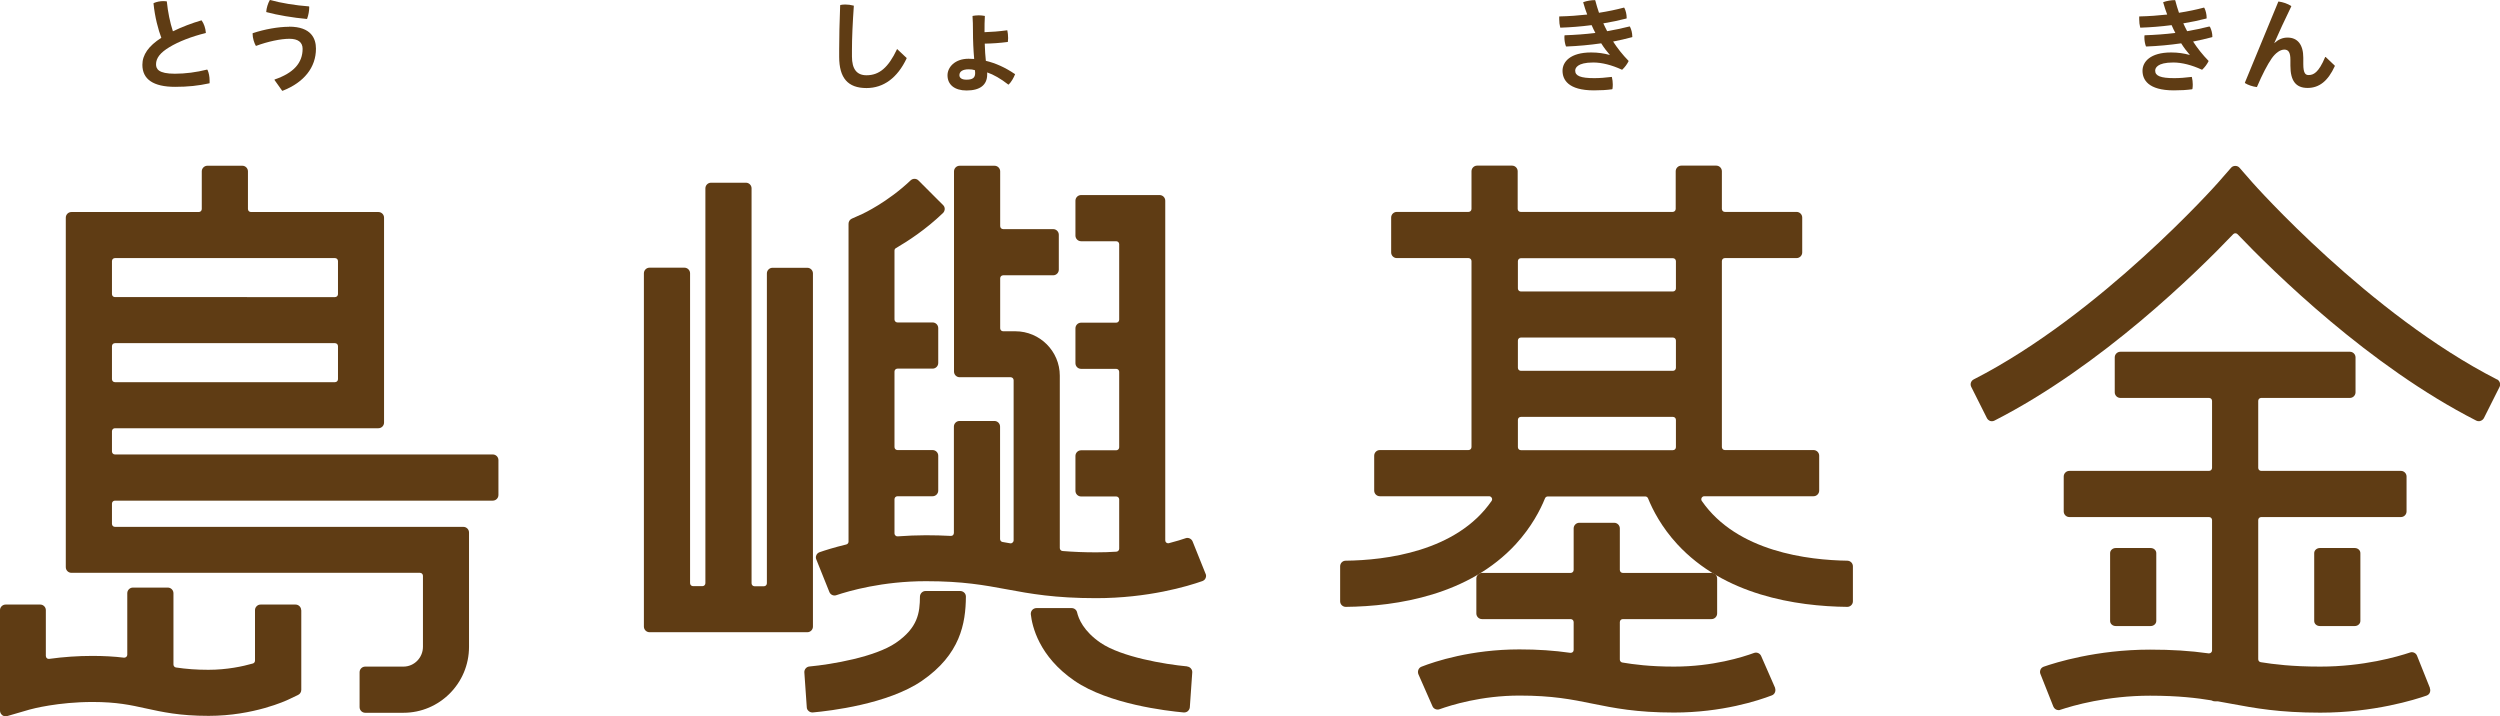 <?xml version="1.0" encoding="UTF-8"?><svg id="b" xmlns="http://www.w3.org/2000/svg" width="226.86" height="65" viewBox="0 0 226.86 65"><g id="c"><path d="M167.67,50.88c-3.58-.05-10.05-.81-13.24-5.42-.06-.08-.06-.19-.02-.28.05-.09.14-.15.24-.15h9.92c.28,0,.51-.23.51-.51v-3.17c0-.28-.23-.51-.51-.51h-8.05c-.15,0-.27-.12-.27-.27v-16.88c0-.15.12-.27.27-.27h6.51c.28,0,.51-.23.51-.51v-3.17c0-.28-.23-.51-.51-.51h-6.51c-.15,0-.27-.12-.27-.27v-3.42c0-.28-.23-.51-.51-.51h-3.17c-.28,0-.51.23-.51.51v3.42c0,.15-.12.27-.27.27h-13.8c-.15,0-.27-.12-.27-.27v-3.42c0-.28-.23-.51-.51-.51h-3.17c-.28,0-.51.23-.51.51v3.42c0,.15-.12.27-.27.27h-6.51c-.28,0-.51.23-.51.51v3.17c0,.28.23.51.51.51h6.51c.15,0,.27.12.27.27v16.88c0,.15-.12.27-.27.27h-8.05c-.28,0-.51.23-.51.51v3.17c0,.28.23.51.51.51h9.92c.1,0,.19.06.24.15.05.09.04.2-.02.28-3.18,4.61-9.66,5.38-13.24,5.42-.28,0-.5.23-.5.51v3.17c0,.13.05.27.15.36.09.09.22.15.36.15,4.69-.05,11.17-1.08,15.42-5.68,1.44-1.57,2.24-3.13,2.66-4.17.04-.1.14-.17.25-.17h8.85c.11,0,.21.07.25.17.42,1.04,1.22,2.61,2.66,4.17,4.25,4.6,10.73,5.63,15.42,5.68h0c.13,0,.26-.05.36-.15.1-.1.15-.22.15-.36v-3.17c0-.28-.22-.5-.5-.51ZM137.74,38.1c0-.15.12-.27.27-.27h13.8c.15,0,.27.12.27.27v2.48c0,.15-.12.27-.27.27h-13.8c-.15,0-.27-.12-.27-.27v-2.48ZM152.08,33.38c0,.15-.12.27-.27.27h-13.8c-.15,0-.27-.12-.27-.27v-2.48c0-.15.12-.27.27-.27h13.8c.15,0,.27.12.27.27v2.48ZM152.08,26.18c0,.15-.12.27-.27.27h-13.8c-.15,0-.27-.12-.27-.27v-2.48c0-.15.12-.27.27-.27h13.8c.15,0,.27.12.27.27v2.48Z" fill="#5f3c14"/><path d="M161.08,62.42l-1.27-2.9c-.11-.24-.39-.36-.64-.27-1.01.37-3.73,1.24-7.25,1.24-2.22,0-3.68-.2-4.7-.37-.13-.02-.23-.13-.23-.27v-3.4c0-.15.12-.27.27-.27h8.05c.28,0,.51-.23.51-.51v-3.17c0-.28-.23-.51-.51-.51h-8.05c-.15,0-.27-.12-.27-.27v-3.77c0-.28-.23-.51-.51-.51h-3.17c-.28,0-.51.23-.51.51v3.77c0,.15-.12.27-.27.27h-8.05c-.28,0-.51.23-.51.51v3.17c0,.28.23.51.51.51h8.05c.15,0,.27.12.27.27v2.53c0,.08-.03.15-.09.2-.06.05-.15.07-.22.06-1.47-.21-2.94-.31-4.62-.31-4.36,0-7.66,1.09-8.88,1.57-.13.05-.23.15-.28.28-.05.13-.05.27,0,.4l1.28,2.91c.1.24.39.36.64.27,1.03-.37,3.79-1.24,7.25-1.24,3,0,4.75.35,6.61.73,1.97.4,4,.81,7.42.81,4.36,0,7.66-1.09,8.88-1.56.13-.05.23-.15.28-.28s.05-.27,0-.4Z" fill="#5f3c14"/><path d="M213.68,49.73h-3.17c-.28,0-.51.21-.51.46v6.16c0,.26.23.46.51.46h3.17c.28,0,.51-.21.51-.46v-6.16c0-.26-.23-.46-.51-.46Z" fill="#5f3c14"/><path d="M195.16,49.73h-3.17c-.28,0-.51.21-.51.46v6.16c0,.26.23.46.51.46h3.17c.28,0,.51-.21.51-.46v-6.16c0-.26-.23-.46-.51-.46Z" fill="#5f3c14"/><path d="M220.51,62.45l-1.18-2.95c-.1-.25-.39-.38-.63-.29-1.14.38-4.22,1.28-8.15,1.28-2.54,0-4.22-.21-5.4-.4-.13-.02-.23-.13-.23-.27v-12.63c0-.15.12-.27.27-.27h12.68c.28,0,.51-.23.51-.51v-3.17c0-.28-.23-.51-.51-.51h-12.68c-.15,0-.27-.12-.27-.27v-6.08c0-.15.12-.27.27-.27h8.05c.28,0,.51-.23.51-.51v-3.17c0-.28-.23-.51-.51-.51h-20.83c-.28,0-.51.23-.51.51v3.17c0,.28.23.51.51.51h8.05c.15,0,.27.12.27.27v6.08c0,.15-.12.27-.27.27h-12.68c-.28,0-.51.23-.51.51v3.17c0,.28.23.51.51.51h12.68c.15,0,.27.12.27.27v11.83c0,.08-.03.15-.09.2-.05.04-.11.07-.18.07-.01,0-.02,0-.04,0-1.72-.24-3.36-.34-5.32-.34-4.87,0-8.62,1.19-9.65,1.55-.13.05-.24.14-.29.27s-.06.27,0,.4l1.17,2.95c.08.19.26.32.47.32.06,0,.11,0,.16-.03,1.14-.38,4.22-1.28,8.15-1.28,2.59,0,4.31.22,5.53.42.03,0,.06.02.09.03.08.04.16.06.25.06h.22s.03,0,.05,0c.4.07.79.14,1.21.22,2.15.4,4.36.81,8.09.81,4.87,0,8.62-1.19,9.65-1.55.13-.05.24-.14.29-.27s.06-.27,0-.4Z" fill="#5f3c14"/><path d="M226.58,34.43c-11.61-5.93-22.06-17.73-22.17-17.85l-1.19-1.36c-.19-.22-.57-.22-.76,0l-1.19,1.36c-.1.12-10.65,11.97-22.17,17.85-.25.13-.35.43-.22.68l1.42,2.83c.06.12.17.21.29.26.13.04.27.03.39-.03,9.72-4.96,18.39-13.48,21.67-16.92.1-.11.29-.11.39,0,3.28,3.43,11.94,11.96,21.67,16.92.07.04.15.05.23.05.05,0,.11,0,.16-.03.13-.04.24-.14.3-.25l1.42-2.83c.12-.25.02-.55-.22-.68Z" fill="#5f3c14"/><path d="M73.27,24.3h-3.17c-.28,0-.51.23-.51.51v28.12c0,.15-.12.27-.27.27h-.85c-.15,0-.27-.12-.27-.27V17.09c0-.28-.23-.51-.51-.51h-3.17c-.28,0-.51.23-.51.51v35.83c0,.15-.12.27-.27.27h-.85c-.15,0-.27-.12-.27-.27v-28.12c0-.28-.23-.51-.51-.51h-3.17c-.28,0-.51.23-.51.51v32.06c0,.28.23.51.51.51h14.32c.28,0,.51-.23.51-.51V24.81c0-.28-.23-.51-.51-.51Z" fill="#5f3c14"/><path d="M87.16,53.63h-3.17c-.28,0-.5.23-.51.5-.01,1.49-.19,2.83-2.18,4.2-1.88,1.29-5.82,1.96-7.85,2.15-.27.02-.48.27-.46.54l.22,3.16c0,.14.07.26.18.35.09.08.21.12.33.12.02,0,.03,0,.04,0,1.54-.14,6.81-.75,9.9-2.87,3.48-2.39,3.97-5.2,3.99-7.64,0-.13-.05-.27-.15-.36-.09-.09-.23-.15-.36-.15Z" fill="#5f3c14"/><path d="M107.72,60.47c-2.03-.19-5.96-.85-7.85-2.14-1.55-1.06-2-2.19-2.13-2.76-.05-.23-.26-.39-.49-.39h-3.2c-.14,0-.28.06-.38.17-.1.11-.14.25-.13.39.12,1.08.73,3.82,3.97,6.04,3.09,2.12,8.36,2.73,9.9,2.87.02,0,.03,0,.05,0,.12,0,.24-.04.33-.12.1-.09.17-.22.18-.35l.22-3.16c.02-.27-.19-.51-.46-.54Z" fill="#5f3c14"/><path d="M109.4,52.07l-1.18-2.94c-.1-.24-.38-.38-.63-.29-.31.11-.83.27-1.52.45-.08.02-.17,0-.23-.05-.07-.05-.1-.13-.1-.21v-30.82c0-.28-.23-.51-.51-.51h-7.13c-.28,0-.51.23-.51.51v3.17c0,.28.23.51.51.51h3.19c.15,0,.27.12.27.27v6.85c0,.15-.12.27-.27.27h-3.19c-.28,0-.51.23-.51.51v3.17c0,.28.23.51.51.51h3.19c.15,0,.27.12.27.27v6.85c0,.15-.12.27-.27.27h-3.19c-.28,0-.51.23-.51.51v3.17c0,.28.23.51.51.51h3.19c.15,0,.27.12.27.27v4.47c0,.14-.11.26-.25.27-.61.04-1.23.06-1.85.06-1.09,0-2.08-.04-3.04-.12-.14-.01-.25-.13-.25-.27v-15.64c0-2.22-1.81-4.03-4.03-4.03h-1.11c-.15,0-.27-.12-.27-.27v-4.54c0-.15.12-.27.27-.27h4.54c.28,0,.51-.23.51-.51v-3.17c0-.28-.23-.51-.51-.51h-4.54c-.15,0-.27-.12-.27-.27v-4.97c0-.28-.23-.51-.51-.51h-3.17c-.28,0-.51.23-.51.51v18.17c0,.28.23.51.51.51h4.63c.15,0,.27.12.27.27v14.53c0,.08-.04.16-.1.21-.06.05-.13.08-.22.06,0,0-.49-.09-.69-.12-.13-.02-.22-.14-.22-.27v-10.2c0-.28-.23-.51-.51-.51h-3.17c-.28,0-.51.23-.51.51v9.65c0,.07-.03.15-.08.2-.05.05-.12.07-.2.07-.74-.04-1.48-.06-2.27-.06-.84,0-1.69.04-2.54.1h-.03c-.07,0-.13-.02-.18-.07-.06-.05-.09-.12-.09-.2v-3.1c0-.15.12-.27.27-.27h3.19c.28,0,.51-.23.51-.51v-3.17c0-.28-.23-.51-.51-.51h-3.19c-.15,0-.27-.12-.27-.27v-6.85c0-.15.12-.27.27-.27h3.19c.28,0,.51-.23.51-.51v-3.17c0-.28-.23-.51-.51-.51h-3.19c-.15,0-.27-.12-.27-.27v-6.25c0-.1.05-.19.14-.23,1.08-.63,2.7-1.68,4.26-3.18.1-.09.15-.23.16-.36,0-.14-.05-.27-.15-.36l-2.24-2.24c-.19-.19-.51-.19-.71,0-2.07,1.97-4.3,3.01-4.39,3.05l-.94.42c-.18.08-.3.26-.3.46v28.85c0,.13-.09.23-.21.26-1.12.27-1.93.53-2.42.7-.13.05-.24.14-.29.27-.06.13-.06.27,0,.4l1.18,2.94c.1.25.38.38.63.29,1.13-.38,4.17-1.27,8.14-1.27,3.35,0,5.29.36,7.34.74,2.14.4,4.36.8,8.09.8,4.73,0,8.32-1.08,9.65-1.55.13-.05.24-.14.29-.27.06-.13.06-.27,0-.4Z" fill="#5f3c14"/><path d="M44.72,41.24H10.43c-.15,0-.27-.12-.27-.27v-1.84c0-.15.12-.27.27-.27h23.91c.28,0,.51-.23.51-.51v-18.6c0-.28-.23-.51-.51-.51h-11.57c-.15,0-.27-.12-.27-.27v-3.42c0-.28-.23-.51-.51-.51h-3.17c-.28,0-.51.23-.51.51v3.42c0,.15-.12.27-.27.27H6.48c-.28,0-.51.23-.51.51v31.72c0,.28.23.51.51.51h31.63c.15,0,.27.12.27.27v6.44c0,.99-.79,1.8-1.77,1.8h-3.47c-.28,0-.51.23-.51.51v3.17c0,.28.23.51.51.51h3.47c3.28,0,5.95-2.68,5.95-5.98v-10.38c0-.28-.23-.51-.51-.51H10.43c-.15,0-.27-.12-.27-.27v-1.84c0-.15.12-.27.27-.27h34.29c.28,0,.51-.23.51-.51v-3.17c0-.28-.23-.51-.51-.51ZM30.67,26.69c0,.15-.12.27-.27.27H10.43c-.15,0-.27-.12-.27-.27v-3c0-.15.12-.27.27-.27h19.97c.15,0,.27.12.27.27v3ZM10.16,31.41c0-.15.12-.27.27-.27h19.97c.15,0,.27.12.27.27v3c0,.15-.12.27-.27.27H10.43c-.15,0-.27-.12-.27-.27v-3Z" fill="#5f3c14"/><path d="M27.33,55.37c0-.28-.23-.51-.51-.51h-3.17c-.14,0-.26.05-.36.15-.1.1-.15.22-.15.36v4.58c0,.12-.08.23-.2.26-.91.26-2.34.57-4.03.57-1.08,0-2.01-.07-2.94-.21-.13-.02-.23-.13-.23-.27v-6.47c0-.28-.23-.51-.51-.51h-3.17c-.28,0-.51.23-.51.51v5.58c0,.08-.03.15-.09.2-.06.05-.14.08-.21.07-.9-.11-1.84-.16-2.87-.16-1.31,0-2.62.09-3.92.27-.08.01-.15-.01-.21-.07-.06-.05-.09-.13-.09-.2v-4.15c0-.14-.05-.26-.15-.36-.1-.1-.22-.15-.36-.15H.51c-.13,0-.26.05-.36.15-.1.1-.15.22-.15.36v9.12c0,.16.08.31.21.41.09.07.2.1.3.1.05,0,.1,0,.14-.02l2.03-.59c.25-.07,2.58-.69,5.73-.69,2.18,0,3.46.28,4.81.58,1.51.33,3.07.68,5.71.68,4.11,0,7.09-1.41,7.22-1.47l.9-.43c.17-.08.29-.26.29-.46v-7.23Z" fill="#5f3c14"/><path d="M18.81,6.31c-.98.25-2,.38-2.94.38-1.51,0-1.71-.44-1.71-.86,0-.56.38-1.05,1.21-1.55.82-.5,2.02-.97,3.29-1.28.01,0,.03-.02.02-.03-.03-.42-.18-.84-.38-1.11,0-.01-.02-.02-.03-.01-.86.25-1.75.59-2.58.99-.26-.79-.46-1.77-.55-2.69,0-.01-.01-.03-.03-.03-.09,0-.18-.02-.26-.02-.32,0-.64.06-.9.18-.01,0-.02.02-.02.03.12,1.24.44,2.42.71,3.12-1.16.74-1.72,1.54-1.72,2.45,0,1.32,1,2,2.97,2,1.17,0,2.1-.1,3.11-.32.01,0,.02-.01.02-.03,0-.08,0-.15,0-.23,0-.34-.07-.7-.19-.96,0-.01-.02-.02-.04-.02Z" fill="#5f3c14"/><path d="M27.84,1.72h0s.03,0,.03-.02c.12-.33.19-.71.19-1.03v-.06s-.01-.03-.03-.03c-1.22-.09-2.57-.31-3.51-.58-.01,0-.03,0-.04.01-.17.3-.3.73-.32,1.06,0,.01,0,.03.02.03.99.27,2.43.51,3.65.62Z" fill="#5f3c14"/><path d="M26.23,2.43c-.96,0-2.22.22-3.29.58-.01,0-.02.02-.02.03,0,.43.15.86.29,1.11,0,.01.02.02.04.01,1.04-.39,2.23-.64,3.01-.64s1.2.31,1.2.91c0,1.29-.83,2.2-2.53,2.78,0,0-.02.01-.02.02,0,0,0,.02,0,.03l.69.97s.02.01.03.01c0,0,0,0,.01,0,1.95-.76,3.03-2.12,3.03-3.82,0-.91-.42-2-2.44-2Z" fill="#5f3c14"/><path d="M81.44,4.46s-.02,0-.03,0c-.01,0-.02,0-.02.02-.78,1.65-1.6,2.35-2.76,2.35-.88,0-1.32-.56-1.32-1.7v-.59c0-1.09.06-2.43.17-4,0-.02,0-.03-.02-.03-.27-.07-.51-.1-.74-.1-.17,0-.31.01-.45.04-.01,0-.03.02-.03.03-.06,1.59-.09,2.87-.09,4.02v.65c0,1.93.79,2.84,2.48,2.84,1.55,0,2.81-.93,3.64-2.69,0-.01,0-.03,0-.04l-.83-.78Z" fill="#5f3c14"/><path d="M92.08,6.71c-.85-.58-1.73-.98-2.62-1.19-.05-.44-.08-.93-.1-1.56.7-.01,1.38-.06,2.07-.15.01,0,.03-.01.03-.03,0-.08.02-.2.02-.33,0-.24-.03-.51-.07-.68,0-.02-.02-.03-.03-.02-.75.1-1.38.15-2.04.17v-.11c0-.45,0-.88.03-1.34,0-.02-.01-.03-.03-.03-.16-.03-.35-.05-.53-.05-.22,0-.41.03-.53.05-.02,0-.03.02-.03.03.03.4.04.83.04,1.34,0,.89.04,1.74.11,2.54-.17,0-.34-.02-.51-.02-1.24,0-1.91.77-1.91,1.5,0,.86.65,1.38,1.73,1.38,1.22,0,1.87-.5,1.87-1.45,0-.05,0-.12,0-.19.57.19,1.25.58,1.91,1.1.01,0,.03,0,.04,0,.23-.21.46-.62.58-.93,0-.01,0-.03-.01-.04ZM88.49,6.62c0,.44-.22.61-.8.61-.4,0-.63-.15-.63-.41,0-.34.31-.53.84-.53.22,0,.39.02.57.08,0,.06.02.15.02.25Z" fill="#5f3c14"/><path d="M148.12,3.31c0-.31-.08-.62-.21-.89,0-.01-.02-.02-.04-.02-.68.17-1.33.31-2.03.43-.11-.2-.21-.42-.31-.63l-.04-.08c.73-.12,1.44-.27,2.1-.44.01,0,.02-.02.02-.03v-.05c0-.29-.08-.64-.21-.89,0-.01-.02-.02-.04-.02-.67.18-1.43.34-2.26.47-.11-.33-.24-.72-.34-1.13,0-.01-.02-.02-.03-.02-.33,0-.74.07-1.04.18-.02,0-.02.02-.02.04.11.39.23.75.36,1.09-.81.09-1.65.15-2.51.17-.02,0-.03.01-.03.03,0,.07,0,.14,0,.22,0,.27.03.53.09.75,0,.01.02.02.03.02h0c.89-.03,1.82-.1,2.82-.23.1.24.22.48.34.71-.89.11-1.87.18-2.77.21-.02,0-.03.01-.03.03-.01.05-.01.09-.01.14,0,.3.05.6.14.83,0,.01.02.02.03.02h0c1.05-.04,2.15-.14,3.17-.29.25.4.52.75.79,1.06-.54-.15-1.09-.23-1.7-.23-1.91,0-2.6.86-2.6,1.66s.5,1.78,2.85,1.78c.63,0,1.14-.03,1.65-.1.01,0,.02-.01.03-.03.02-.12.03-.26.03-.4,0-.23-.03-.47-.08-.67,0-.02-.02-.03-.03-.02-.56.07-1.09.11-1.57.11-1.23,0-1.73-.2-1.73-.68,0-.22.16-.74,1.64-.74.78,0,1.68.23,2.59.65.01,0,.03,0,.04,0,.25-.24.42-.47.57-.76,0-.01,0-.03,0-.04-.53-.54-.99-1.12-1.4-1.75.6-.12,1.14-.24,1.73-.4.01,0,.02-.02.02-.03Z" fill="#5f3c14"/><path d="M200.5,2.4c-.68.17-1.33.31-2.03.43-.11-.2-.21-.42-.31-.63l-.04-.08c.73-.12,1.44-.27,2.1-.44.01,0,.02-.02.02-.03v-.05c0-.29-.08-.64-.21-.89,0-.01-.02-.02-.04-.02-.67.18-1.43.34-2.26.47-.11-.33-.24-.72-.34-1.13,0-.01-.02-.02-.03-.02-.33,0-.74.07-1.04.18-.02,0-.02.02-.02.04.11.39.23.75.36,1.09-.81.09-1.65.15-2.51.17-.02,0-.03.01-.03.03,0,.07,0,.14,0,.22,0,.27.03.53.09.75,0,.01.02.02.03.02h0c.89-.03,1.82-.1,2.82-.23.1.24.22.48.34.71-.89.11-1.87.18-2.77.21-.02,0-.03.01-.03.03-.01.05-.01.09-.01.14,0,.3.05.6.14.83,0,.01.02.02.03.02h0c1.05-.04,2.15-.14,3.17-.29.25.4.52.75.79,1.06-.54-.15-1.09-.23-1.7-.23-1.91,0-2.6.86-2.6,1.66s.5,1.78,2.85,1.78c.63,0,1.14-.03,1.65-.1.01,0,.02-.01.03-.03.02-.12.03-.26.03-.4,0-.23-.03-.47-.08-.67,0-.02-.02-.03-.03-.02-.56.07-1.09.11-1.57.11-1.23,0-1.73-.2-1.73-.68,0-.22.16-.74,1.64-.74.78,0,1.68.23,2.59.65.01,0,.03,0,.04,0,.25-.24.42-.47.57-.76,0-.01,0-.03,0-.04-.53-.54-.99-1.12-1.4-1.75.6-.12,1.14-.24,1.73-.4.01,0,.02-.02.02-.03,0-.31-.08-.62-.21-.89,0-.01-.02-.02-.04-.02Z" fill="#5f3c14"/><path d="M211.86,5.95l-.82-.78s-.02,0-.03,0c-.01,0-.02,0-.02.02-.6,1.43-1.07,1.62-1.5,1.62-.29,0-.48-.17-.48-1v-.57c0-1.18-.51-1.83-1.43-1.83-.44,0-.82.16-1.21.51.44-.99.97-2.16,1.55-3.34,0-.01,0-.03-.01-.04-.34-.21-.74-.35-1.14-.4-.01,0-.03,0-.03.02l-3.03,7.34s0,.03.01.04c.26.17.71.32,1.06.36h0s.02,0,.03-.02c.47-1.11.95-2.03,1.34-2.59.35-.49.77-.79,1.14-.79.38,0,.55.27.55.92v.54c0,1.38.5,2.02,1.56,2.02s1.85-.63,2.47-1.98c0-.01,0-.03,0-.04Z" fill="#5f3c14"/></g></svg>